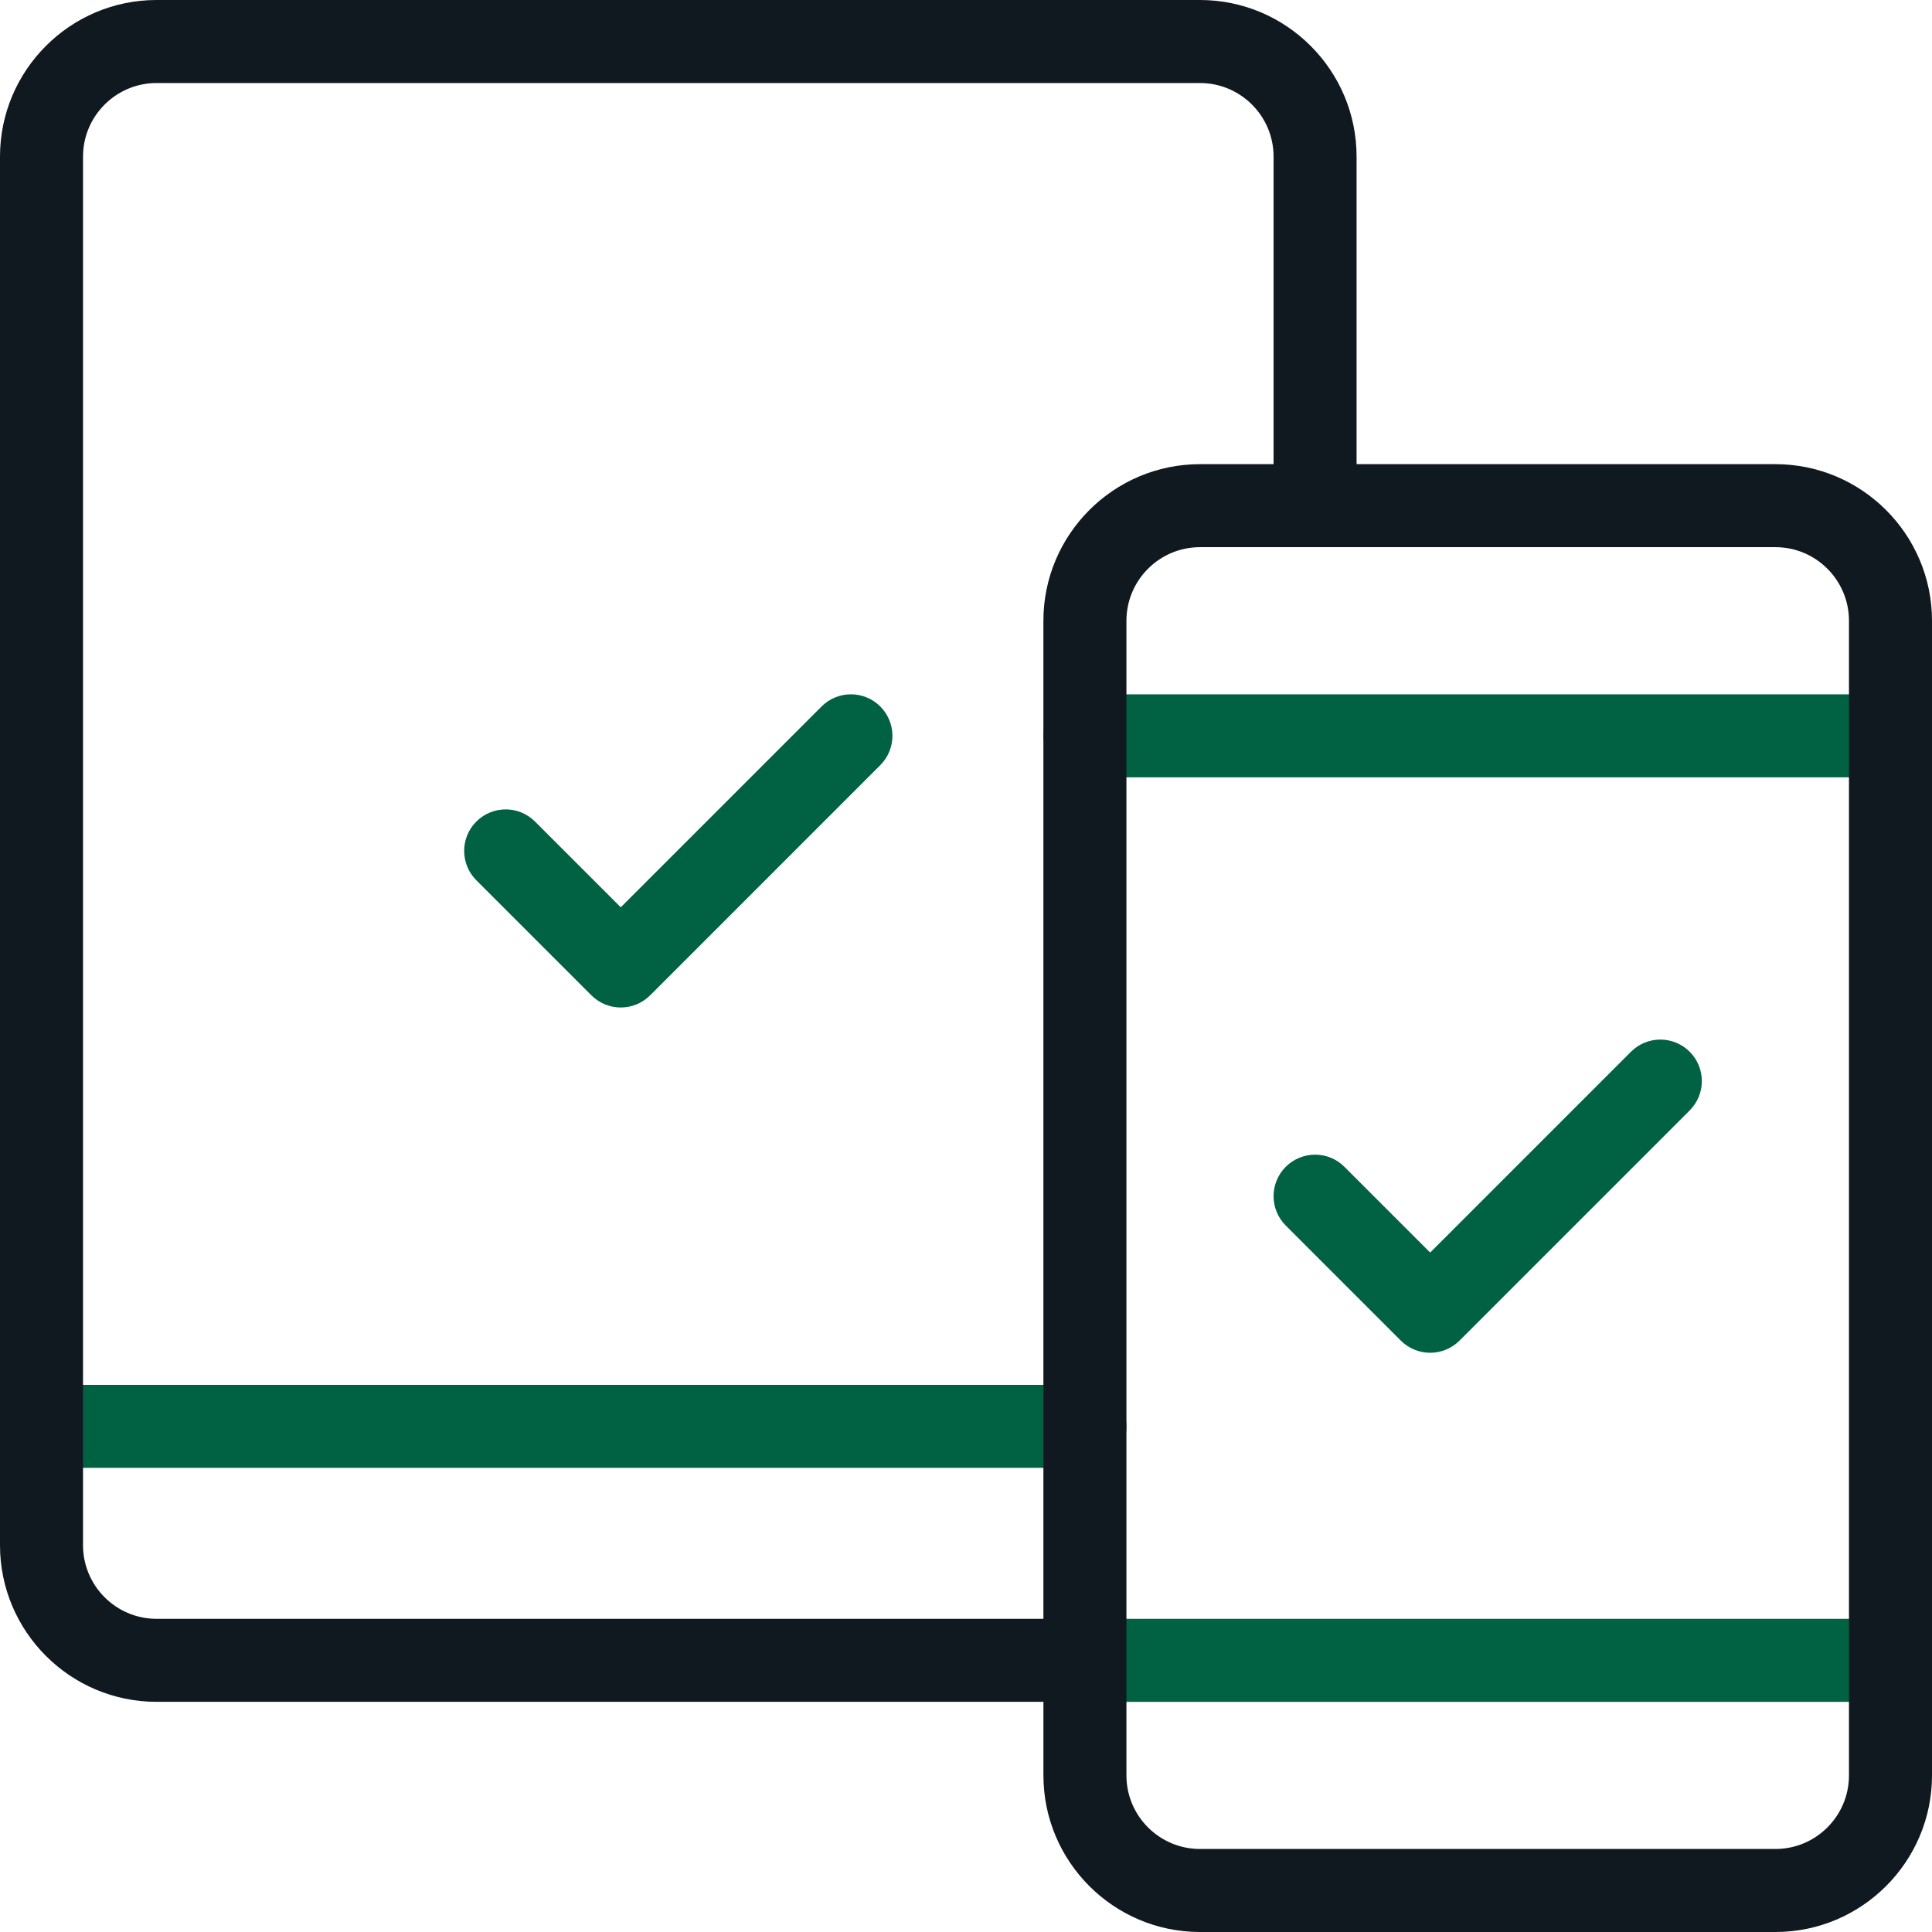 <svg width="80" height="80" viewBox="0 0 80 80" fill="none" xmlns="http://www.w3.org/2000/svg">
    <g clip-path="url(#clip0_1639_13139)">
    <path d="M78.281 32.188H44.924C43.975 32.188 43.206 31.419 43.206 30.47C43.206 29.52 43.975 28.751 44.924 28.751H78.281C79.231 28.751 80 29.52 80 30.47C80 31.419 79.231 32.188 78.281 32.188Z" fill="#006242"/>
    <path d="M78.281 70.47H44.924C43.975 70.47 43.206 69.7 43.206 68.751C43.206 67.802 43.975 67.032 44.924 67.032H78.281C79.231 67.032 80 67.802 80 68.751C80 69.7 79.231 70.47 78.281 70.47Z" fill="#006242"/>
    <path d="M44.924 60.78H1.719C0.77 60.78 0 60.011 0 59.062C0 58.112 0.77 57.343 1.719 57.343H44.924C45.873 57.343 46.643 58.112 46.643 59.062C46.643 60.011 45.873 60.78 44.924 60.78Z" fill="#006242"/>
    <path d="M25.704 41.718C25.248 41.718 24.811 41.537 24.489 41.215L19.724 36.45C19.052 35.778 19.052 34.69 19.724 34.019C20.395 33.347 21.483 33.347 22.154 34.019L25.704 37.569L34.02 29.253C34.691 28.582 35.779 28.582 36.45 29.253C37.121 29.925 37.121 31.013 36.45 31.684L26.92 41.215C26.597 41.537 26.16 41.718 25.704 41.718Z" fill="#006242"/>
    <path d="M59.22 56.015C58.78 56.015 58.34 55.847 58.005 55.512L53.239 50.746C52.568 50.075 52.568 48.987 53.239 48.316C53.911 47.645 54.999 47.644 55.67 48.316L59.22 51.866L67.535 43.55C68.207 42.879 69.295 42.879 69.966 43.55C70.637 44.222 70.637 45.31 69.966 45.981L60.435 55.512C60.1 55.847 59.66 56.015 59.22 56.015Z" fill="#006242"/>
    <path d="M73.516 19.22H56.173V6.484C56.173 2.909 53.265 0 49.689 0H6.484C2.909 0 0 2.909 0 6.484V63.985C0 67.561 2.909 70.469 6.484 70.469H43.206V73.516C43.206 77.091 46.114 80 49.69 80H73.516C77.091 80 80 77.091 80 73.516V25.704C80 22.129 77.091 19.22 73.516 19.22ZM6.484 67.032C4.804 67.032 3.438 65.665 3.438 63.985V6.484C3.438 4.804 4.804 3.438 6.484 3.438H49.689C51.369 3.438 52.736 4.804 52.736 6.484V19.22H49.689C46.114 19.22 43.205 22.129 43.205 25.704V67.032H6.484ZM76.562 73.516C76.562 75.196 75.196 76.562 73.516 76.562H49.689C48.01 76.562 46.643 75.196 46.643 73.516V25.704C46.643 24.024 48.01 22.657 49.689 22.657H73.516C75.196 22.657 76.562 24.024 76.562 25.704V73.516Z" fill="#101820"/>
    </g>
    <defs>
    <clipPath id="clip0_1639_13139">
    <rect width="80" height="80" fill="#101820"/>
    </clipPath>
    </defs>
    </svg>
    